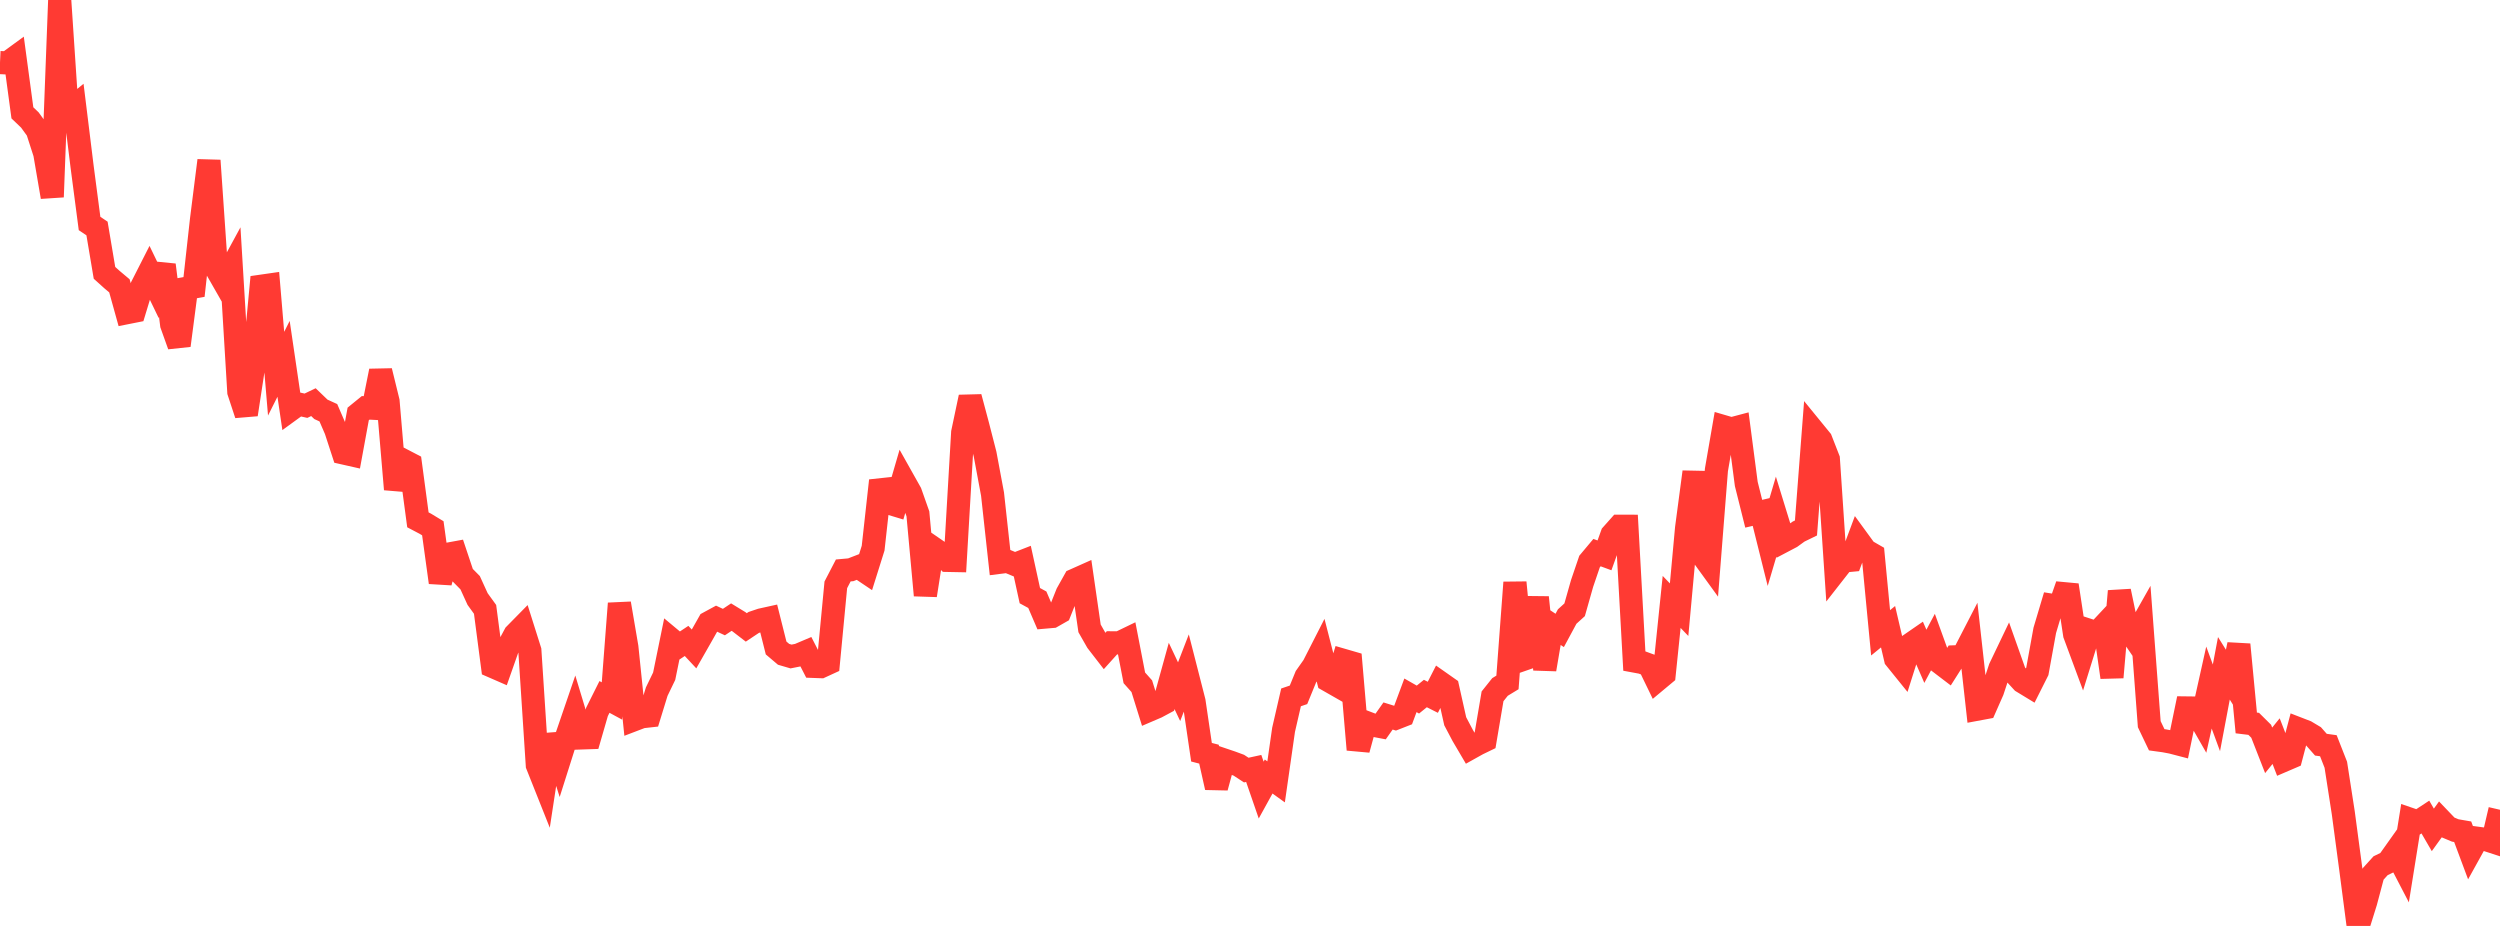 <?xml version="1.0" standalone="no"?>
<!DOCTYPE svg PUBLIC "-//W3C//DTD SVG 1.1//EN" "http://www.w3.org/Graphics/SVG/1.1/DTD/svg11.dtd">

<svg width="135" height="50" viewBox="0 0 135 50" preserveAspectRatio="none" 
  xmlns="http://www.w3.org/2000/svg"
  xmlns:xlink="http://www.w3.org/1999/xlink">


<polyline points="0.0, 3.379 0.403, 3.398 0.806, 3.103 1.209, 6.094 1.612, 6.479 2.015, 7.035 2.418, 8.285 2.821, 10.636 3.224, 0.0 3.627, 6.055 4.03, 5.725 4.433, 8.995 4.836, 12.068 5.239, 12.339 5.642, 14.733 6.045, 15.096 6.448, 15.434 6.851, 16.884 7.254, 16.804 7.657, 15.476 8.06, 14.684 8.463, 15.517 8.866, 14.307 9.269, 17.526 9.672, 18.653 10.075, 15.569 10.478, 15.497 10.881, 11.864 11.284, 8.668 11.687, 14.525 12.09, 15.23 12.493, 14.489 12.896, 21.158 13.299, 22.383 13.701, 19.749 14.104, 15.456 14.507, 15.398 14.91, 20.179 15.313, 19.377 15.716, 22.112 16.119, 21.819 16.522, 21.909 16.925, 21.716 17.328, 22.104 17.731, 22.288 18.134, 23.221 18.537, 24.457 18.94, 24.548 19.343, 22.352 19.746, 22.024 20.149, 22.045 20.552, 20.032 20.955, 21.674 21.358, 26.422 21.761, 24.852 22.164, 25.062 22.567, 28.071 22.97, 28.283 23.373, 28.527 23.776, 31.452 24.179, 29.928 24.582, 29.854 24.985, 31.058 25.388, 31.467 25.791, 32.349 26.194, 32.906 26.597, 35.985 27.0, 36.161 27.403, 35.016 27.806, 34.263 28.209, 33.853 28.612, 35.128 29.015, 41.316 29.418, 42.328 29.821, 39.687 30.224, 40.965 30.627, 39.693 31.03, 38.515 31.433, 39.847 31.836, 39.833 32.239, 38.44 32.642, 37.634 33.045, 37.852 33.448, 32.587 33.851, 34.951 34.254, 38.858 34.657, 38.704 35.06, 38.659 35.463, 37.348 35.866, 36.514 36.269, 34.541 36.672, 34.877 37.075, 34.61 37.478, 35.043 37.881, 34.336 38.284, 33.623 38.687, 33.404 39.09, 33.592 39.493, 33.324 39.896, 33.57 40.299, 33.88 40.701, 33.612 41.104, 33.476 41.507, 33.387 41.91, 34.991 42.313, 35.333 42.716, 35.451 43.119, 35.371 43.522, 35.2 43.925, 35.984 44.328, 35.999 44.731, 35.814 45.134, 31.581 45.537, 30.804 45.94, 30.768 46.343, 30.612 46.746, 30.883 47.149, 29.6 47.552, 25.955 47.955, 27.151 48.358, 27.273 48.761, 25.889 49.164, 26.607 49.567, 27.748 49.97, 32.147 50.373, 29.579 50.776, 29.856 51.179, 30.261 51.582, 30.269 51.985, 23.356 52.388, 21.444 52.791, 22.954 53.194, 24.523 53.597, 26.681 54.0, 30.362 54.403, 30.311 54.806, 30.478 55.209, 30.321 55.612, 32.165 56.015, 32.385 56.418, 33.323 56.821, 33.288 57.224, 33.059 57.627, 32.048 58.03, 31.327 58.433, 31.147 58.836, 33.932 59.239, 34.639 59.642, 35.16 60.045, 34.712 60.448, 34.714 60.851, 34.519 61.254, 36.603 61.657, 37.055 62.06, 38.348 62.463, 38.175 62.866, 37.959 63.269, 36.5 63.672, 37.352 64.075, 36.307 64.478, 37.881 64.881, 40.62 65.284, 40.724 65.687, 42.524 66.09, 41.036 66.493, 41.172 66.896, 41.321 67.299, 41.584 67.701, 41.496 68.104, 42.664 68.507, 41.932 68.91, 42.221 69.313, 39.409 69.716, 37.658 70.119, 37.521 70.522, 36.537 70.925, 35.965 71.328, 35.175 71.731, 36.742 72.134, 36.972 72.537, 35.658 72.94, 35.775 73.343, 40.48 73.746, 39.005 74.149, 39.159 74.552, 39.235 74.955, 38.663 75.358, 38.789 75.761, 38.631 76.164, 37.547 76.567, 37.777 76.97, 37.45 77.373, 37.654 77.776, 36.865 78.179, 37.148 78.582, 38.948 78.985, 39.712 79.388, 40.398 79.791, 40.173 80.194, 39.978 80.597, 37.602 81.0, 37.096 81.403, 36.851 81.806, 31.455 82.209, 35.623 82.612, 35.483 83.015, 32.26 83.418, 36.147 83.821, 33.775 84.224, 34.043 84.627, 33.294 85.03, 32.928 85.433, 31.505 85.836, 30.322 86.239, 29.841 86.642, 29.99 87.045, 28.869 87.448, 28.417 87.851, 28.418 88.254, 35.695 88.657, 35.77 89.06, 35.917 89.463, 36.747 89.866, 36.411 90.269, 32.504 90.672, 32.923 91.075, 28.523 91.478, 25.485 91.881, 29.922 92.284, 30.478 92.687, 25.372 93.09, 23.043 93.493, 23.161 93.896, 23.054 94.299, 26.133 94.701, 27.742 95.104, 27.647 95.507, 29.264 95.91, 27.902 96.313, 29.212 96.716, 29 97.119, 28.708 97.522, 28.511 97.925, 23.264 98.328, 23.758 98.731, 24.79 99.134, 30.809 99.537, 30.294 99.94, 30.256 100.343, 29.175 100.746, 29.728 101.149, 29.96 101.552, 34.172 101.955, 33.843 102.358, 35.568 102.761, 36.067 103.164, 34.794 103.567, 34.516 103.97, 35.441 104.373, 34.683 104.776, 35.797 105.179, 36.104 105.582, 35.468 105.985, 35.453 106.388, 34.672 106.791, 38.291 107.194, 38.216 107.597, 37.303 108.0, 36.081 108.403, 35.239 108.806, 36.376 109.209, 36.814 109.612, 37.059 110.015, 36.257 110.418, 34.04 110.821, 32.687 111.224, 32.75 111.627, 31.598 112.03, 34.258 112.433, 35.346 112.836, 34.047 113.239, 34.178 113.642, 33.748 114.045, 36.574 114.448, 31.922 114.851, 33.856 115.254, 34.448 115.657, 33.735 116.06, 39.106 116.463, 39.948 116.866, 40.003 117.269, 40.079 117.672, 40.184 118.075, 38.229 118.478, 38.234 118.881, 38.938 119.284, 37.128 119.687, 38.224 120.09, 36.089 120.493, 36.734 120.896, 34.806 121.299, 39.039 121.701, 39.088 122.104, 39.488 122.507, 40.519 122.91, 40.021 123.313, 41.063 123.716, 40.89 124.119, 39.358 124.522, 39.514 124.925, 39.755 125.328, 40.213 125.731, 40.269 126.134, 41.296 126.537, 43.893 126.94, 46.913 127.343, 50.0 127.746, 48.708 128.149, 47.194 128.552, 46.749 128.955, 46.554 129.358, 45.986 129.761, 46.761 130.164, 44.247 130.567, 44.385 130.97, 44.12 131.373, 44.814 131.776, 44.254 132.179, 44.675 132.582, 44.844 132.985, 44.914 133.388, 45.994 133.791, 45.267 134.194, 45.321 134.597, 45.452 135.0, 43.728" fill="none" stroke="#ff3a33" stroke-width="1.25"/>

</svg>